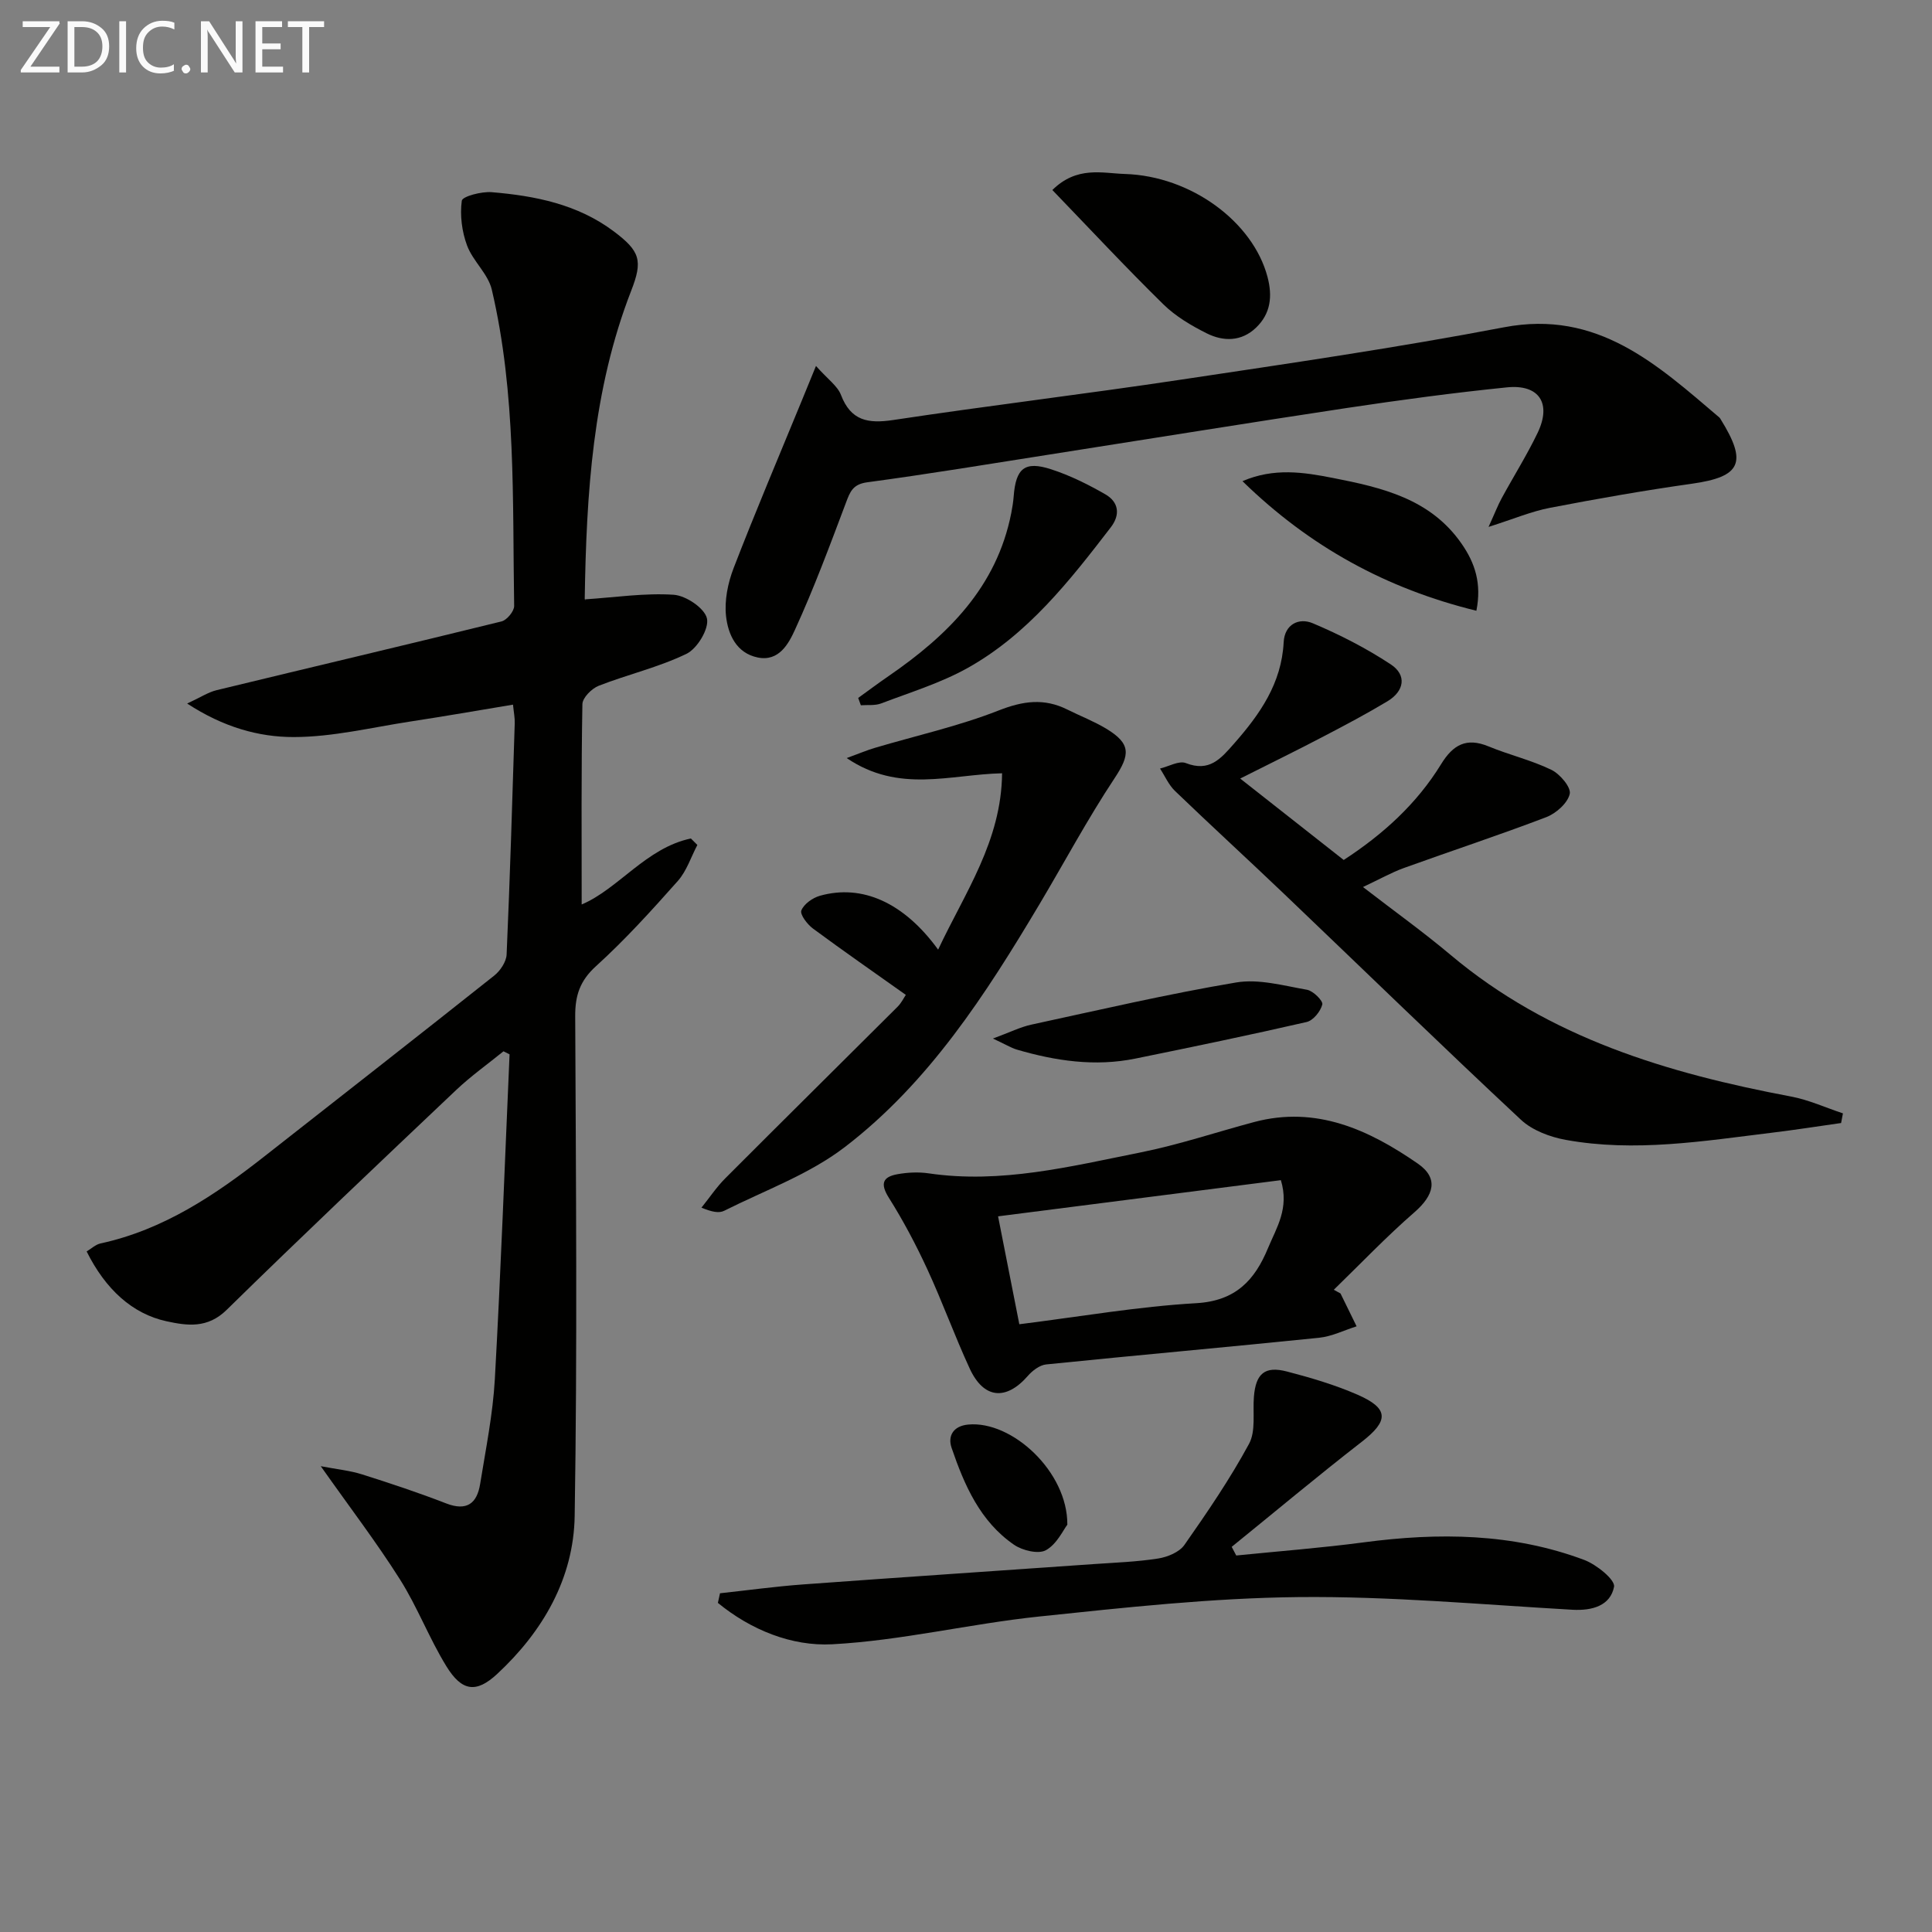 <svg enable-background="new 0 0 400 400" viewBox="0 0 400 400" xmlns="http://www.w3.org/2000/svg"><rect x="0" y="0" width="400" height="400" fill="#808080" stroke="none"/><g fill="#010100"><path d="m121.13 124.09c6.34-.42 12.39-1.35 18.35-.95 2.54.17 6.43 2.79 6.89 4.92.46 2.11-2 6.22-4.23 7.3-5.77 2.8-12.17 4.27-18.18 6.62-1.45.57-3.36 2.48-3.38 3.81-.25 13.79-.15 27.58-.15 41.47 7.59-3.2 13.37-11.73 22.61-13.66l1.34 1.34c-1.32 2.51-2.22 5.4-4.05 7.46-5.41 6.09-10.9 12.16-16.93 17.63-3.34 3.03-4.33 6.07-4.31 10.36.15 34.5.45 69-.11 103.49-.21 12.9-6.58 23.9-16.03 32.68-4.38 4.08-7.35 3.6-10.54-1.59-3.56-5.79-5.99-12.27-9.62-18-4.85-7.67-10.38-14.9-16.38-23.41 3.38.65 6.04.9 8.53 1.69 5.86 1.85 11.7 3.79 17.42 6.01 4.3 1.67 6.4 0 7.05-4.03 1.16-7.2 2.63-14.41 3.04-21.67 1.25-22.41 2.06-44.84 3.05-67.27-.42-.21-.84-.42-1.26-.63-3.26 2.65-6.71 5.1-9.76 7.98-15.94 15.1-31.89 30.2-47.57 45.57-3.94 3.86-8.13 3.28-12.45 2.34-7.06-1.54-12.61-6.6-16.52-14.45.94-.56 1.83-1.43 2.87-1.66 13.06-2.83 23.77-10.04 34.03-18.1 15.84-12.43 31.71-24.83 47.48-37.35 1.26-1 2.5-2.86 2.57-4.37.7-15.95 1.18-31.91 1.68-47.87.04-1.13-.2-2.27-.36-3.86-7.23 1.2-14.22 2.42-21.23 3.49-8.04 1.23-16.09 3.21-24.15 3.22-7.27.01-14.59-2.05-22.08-6.94 2.73-1.26 4.32-2.33 6.07-2.76 19.66-4.77 39.36-9.4 59.01-14.24 1.11-.27 2.64-2.12 2.62-3.21-.36-21.91.43-43.94-4.63-65.49-.76-3.26-3.91-5.89-5.12-9.13-1.07-2.88-1.5-6.26-1.09-9.27.12-.9 4.09-1.95 6.2-1.77 8.99.75 17.78 2.5 25.25 8.1 5.49 4.12 6.06 6.06 3.62 12.31-7.99 20.53-9.27 42.06-9.62 63.74.02.3.28.59.07.15z"/><path d="m168.94 75.77c2.46 2.77 4.46 4.13 5.17 5.99 2.06 5.37 5.61 5.98 10.82 5.2 19.85-3 39.8-5.38 59.66-8.37 22.31-3.35 44.65-6.6 66.8-10.83 19.39-3.7 31.71 7.73 44.58 18.67.12.1.21.26.29.4 5.56 8.97 4.21 11.88-5.97 13.32-9.84 1.39-19.64 3.11-29.39 4.99-3.81.73-7.45 2.28-12.71 3.95 1.34-2.94 1.93-4.5 2.73-5.96 2.46-4.53 5.22-8.91 7.44-13.54 2.91-6.08.31-10.07-6.37-9.39-11.06 1.12-22.09 2.61-33.08 4.26-20.5 3.09-40.97 6.41-61.46 9.62-12.62 1.98-25.22 4.07-37.88 5.77-3.01.4-3.58 1.97-4.44 4.27-3.32 8.81-6.6 17.66-10.52 26.22-1.3 2.85-3.3 6.71-7.76 5.78-4.42-.92-6.11-4.81-6.53-8.54-.36-3.23.37-6.85 1.56-9.94 4.47-11.59 9.33-23.02 14.05-34.52.84-2.05 1.68-4.1 3.01-7.35z"/><path d="m256.77 161.19c7.95 6.25 14.59 11.47 21.43 16.86 8.17-5.32 15.13-11.64 20.16-19.83 2.48-4.04 5.24-5.58 9.82-3.69 4.28 1.77 8.87 2.84 13.01 4.85 1.78.86 4.11 3.62 3.81 4.98-.42 1.9-2.81 4.03-4.83 4.81-9.75 3.73-19.69 6.99-29.51 10.54-2.62.95-5.08 2.35-8.47 3.94 6.45 4.98 12.5 9.31 18.17 14.08 20.44 17.19 44.92 24.48 70.48 29.3 3.66.69 7.15 2.3 10.72 3.48-.13.67-.25 1.34-.38 2-4.79.68-9.56 1.43-14.36 2.01-14.17 1.73-28.36 4.07-42.64 1.48-3.26-.59-6.92-1.96-9.28-4.16-16.54-15.44-32.76-31.23-49.13-46.85-7.46-7.12-15.07-14.08-22.5-21.23-1.31-1.26-2.08-3.08-3.1-4.64 1.8-.43 3.93-1.69 5.35-1.13 4.85 1.89 7.19-.86 9.94-3.99 5.38-6.11 9.87-12.49 10.31-21.03.19-3.73 3.16-5.14 6.03-3.93 5.59 2.36 11.08 5.17 16.14 8.51 3.37 2.22 2.82 5.53-.68 7.64-4.26 2.56-8.67 4.9-13.08 7.2-5.38 2.83-10.87 5.51-17.41 8.8z"/><path d="m277.54 267.8c1.11 2.27 2.22 4.53 3.33 6.8-2.59.82-5.13 2.1-7.77 2.37-18.82 1.93-37.67 3.6-56.5 5.52-1.36.14-2.87 1.3-3.83 2.41-4.48 5.12-9.1 4.72-11.99-1.53-3.13-6.77-5.66-13.82-8.79-20.59-2.35-5.08-4.98-10.06-7.96-14.79-1.84-2.92-1.28-4.33 1.77-4.88 2.1-.38 4.36-.49 6.47-.18 14.97 2.2 29.38-1.44 43.81-4.32 7.95-1.59 15.7-4.2 23.56-6.3 12.88-3.44 23.79 1.61 33.9 8.6 4.38 3.03 3.35 6.55-.69 10.07-5.82 5.06-11.16 10.67-16.7 16.05.46.25.93.51 1.39.77zm-66.5 6.37c12.63-1.58 24.6-3.67 36.64-4.36 8.16-.47 12.11-4.77 14.85-11.41 1.74-4.2 4.44-8.22 2.66-14.06-19.4 2.48-38.71 4.95-58.55 7.49 1.54 7.79 2.91 14.75 4.4 22.34z"/><path d="m149.07 329.87c5.73-.62 11.44-1.41 17.18-1.83 20.05-1.47 40.11-2.8 60.16-4.21 4.47-.31 8.98-.47 13.39-1.16 1.94-.31 4.37-1.31 5.42-2.81 4.75-6.78 9.45-13.67 13.38-20.93 1.44-2.66.74-6.48 1.01-9.77.39-4.77 2.25-6.4 6.85-5.2 4.96 1.29 9.93 2.76 14.61 4.8 6.54 2.86 6.46 5.41.89 9.73-9.12 7.08-17.98 14.5-26.95 21.77.31.6.63 1.19.94 1.79 8.79-.89 17.61-1.56 26.37-2.72 15.51-2.06 30.84-1.92 45.66 3.63 2.54.95 6.47 4.12 6.19 5.57-.76 3.89-4.48 4.99-8.64 4.75-18.91-1.08-37.85-2.82-56.76-2.62-17.88.19-35.78 2.15-53.6 4.02-14.34 1.5-28.52 4.98-42.86 5.75-8.41.45-16.88-2.99-23.68-8.57.15-.65.3-1.32.44-1.99z"/><path d="m187.54 205.98c-6.56-4.66-12.96-9.1-19.22-13.73-1.18-.87-2.73-2.91-2.41-3.75.52-1.33 2.33-2.61 3.84-3.04 8.79-2.47 17.42 1.43 24.48 11.15 5.53-11.79 13.1-22.44 13.24-36.51-10.78.24-21.33 4.2-32.17-3.15 2.74-1 4.25-1.65 5.82-2.11 8.56-2.54 17.35-4.49 25.63-7.74 5.06-1.99 9.42-2.59 14.22-.2 2.67 1.33 5.49 2.42 8.04 3.95 5.2 3.14 4.98 5.39 1.74 10.29-5.59 8.43-10.37 17.39-15.55 26.09-11.11 18.64-22.89 36.94-40.33 50.29-7.36 5.63-16.52 8.93-24.94 13.16-1.06.53-2.53.26-4.7-.65 1.64-2.03 3.1-4.24 4.94-6.08 11.85-11.88 23.79-23.67 35.67-35.52.79-.79 1.3-1.86 1.7-2.45z"/><path d="m217.88 39.34c5.1-5.02 10.31-3.47 15.03-3.32 13.7.43 26.5 9.92 29.51 21.3 1.06 4.01.68 7.6-2.38 10.53-3.03 2.9-6.76 2.88-10.19 1.17-3.22-1.61-6.48-3.54-9.02-6.04-7.76-7.62-15.18-15.58-22.95-23.64z"/><path d="m177.68 144.5c2.1-1.51 4.17-3.07 6.3-4.53 12.23-8.42 22.37-18.4 25.39-33.74.22-1.14.41-2.29.5-3.45.44-5.82 2.28-7.4 7.75-5.62 3.9 1.26 7.67 3.14 11.24 5.19 2.71 1.56 3.16 4.16 1.13 6.81-8.54 11.11-17.22 22.2-29.69 29.16-5.58 3.11-11.85 5.02-17.87 7.32-1.27.48-2.79.27-4.2.38-.19-.51-.37-1.02-.55-1.52z"/><path d="m305.67 126.45c-18.62-4.57-34.5-13.24-48.43-26.83 6.51-2.81 12.66-1.86 18.7-.67 10.16 1.99 20.22 4.29 26.69 13.65 2.76 3.99 4.16 8.2 3.04 13.85z"/><path d="m205.57 215.02c3.54-1.3 5.69-2.39 7.96-2.88 14.1-3.05 28.18-6.34 42.4-8.73 4.69-.79 9.81.66 14.67 1.51 1.27.22 3.35 2.29 3.17 3.04-.36 1.44-1.89 3.33-3.26 3.64-11.77 2.7-23.61 5.16-35.45 7.57-8.34 1.7-16.51.49-24.56-1.87-1.2-.37-2.3-1.06-4.93-2.28z"/><path d="m220.98 315.67c-.85 1.1-2.17 4.03-4.43 5.28-1.56.87-4.86.07-6.6-1.12-7.02-4.82-10.29-12.34-12.93-20.06-.85-2.47.35-4.54 3.43-4.83 9.07-.86 20.61 9.77 20.53 20.73z"/></g><path d="m12.4 4.8-6.1 9h6v1.2h-8v-.5l6.1-8.9h-5.7v-1.2h7.6v.4z" fill="#fafafa"/><path d="m14 15v-10.6h3c1.6 0 2.9.5 4 1.4s1.6 2.2 1.6 3.8-.5 3-1.6 3.9-2.4 1.5-4 1.5zm1.4-9.4v8.2h1.6c1.3 0 2.4-.4 3.1-1.1s1.1-1.8 1.1-3.1-.4-2.3-1.2-3-1.8-1-3.1-1z" fill="#fafafa"/><path d="m26.1 4.4v10.6h-1.4v-10.6z" fill="#fafafa"/><path d="m36.1 14.6c-.8.4-1.8.6-2.9.6-1.5 0-2.7-.5-3.6-1.4s-1.4-2.2-1.4-3.8c0-1.7.5-3.1 1.5-4.1s2.3-1.6 3.9-1.6c1 0 1.8.1 2.5.4v1.4c-.8-.4-1.6-.6-2.5-.6-1.2 0-2.1.4-2.9 1.2s-1.1 1.8-1.1 3.2c0 1.3.3 2.3 1 3s1.6 1.1 2.7 1.1c1 0 2-.2 2.7-.7v1.3z" fill="#fafafa"/><path d="m37.6 14.3c0-.2.1-.5.3-.6s.4-.3.6-.3c.3 0 .5.1.6.3s.3.4.3.6-.1.4-.3.6-.4.3-.6.3c-.3 0-.5-.1-.6-.3s-.3-.4-.3-.6z" fill="#fafafa"/><path d="m50.2 15h-1.6l-5.3-8.2c-.2-.2-.3-.5-.4-.7 0 .2.1.7.1 1.5v7.4h-1.4v-10.6h1.7l5.2 8.1c.2.4.4.6.4.7 0-.3-.1-.8-.1-1.5v-7.3h1.4z" fill="#fafafa"/><path d="m58.6 15h-5.7v-10.6h5.5v1.2h-4.1v3.4h3.8v1.2h-3.8v3.6h4.3z" fill="#fafafa"/><path d="m67.1 5.6h-3.1v9.4h-1.4v-9.4h-3v-1.2h7.5z" fill="#fafafa"/></svg>
